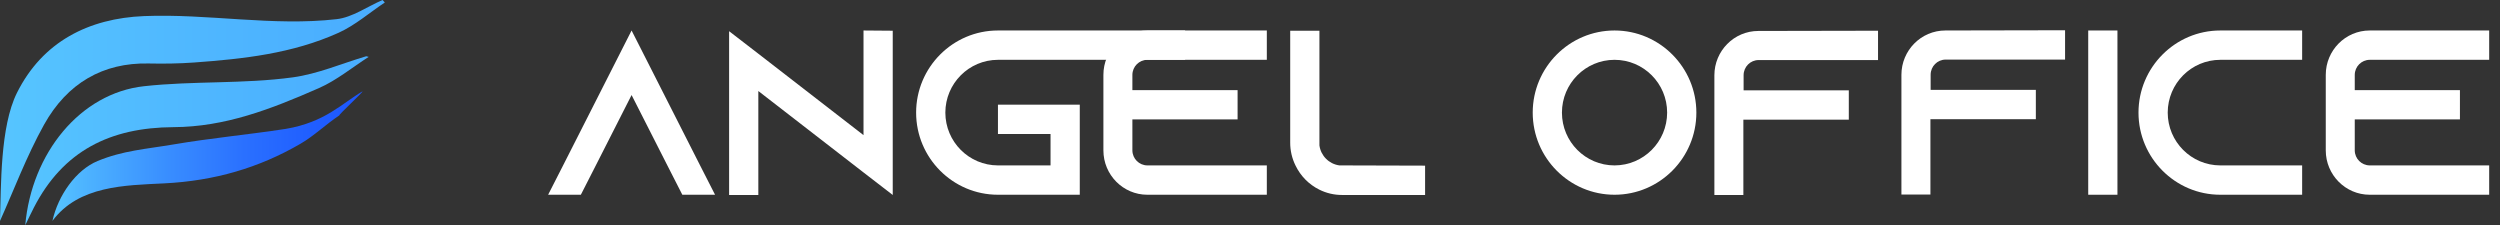 <svg width="222" height="20" viewBox="0 0 222 20" fill="none" xmlns="http://www.w3.org/2000/svg">
<rect x="0" y="0" width="222" height="20" fill="#333333" stroke="none"/>
<path d="M63.497 17.293H60.59L59.261 14.688L56.085 8.439L52.909 14.688L51.58 17.293H48.674L50.003 14.688L56.085 2.707L62.168 14.688L63.497 17.293Z" fill="white"/>
<path d="M79.275 2.728V17.314L76.68 15.313L67.34 8.083V17.314H64.745V2.77L67.34 4.77L76.68 12V2.707L79.275 2.728Z" fill="white"/>
<path d="M83.947 10C83.951 12.588 86.04 14.684 88.618 14.688H93.288V11.897H88.618V9.292H95.884V17.293H88.618C84.609 17.293 81.352 14.021 81.352 10C81.352 5.979 84.611 2.707 88.618 2.707H105.237V5.312H88.618C86.04 5.315 83.951 7.412 83.947 10Z" fill="white"/>
<path d="M100.556 6.645V8.002H109.898V10.604H100.556V13.355C100.561 14.089 101.153 14.683 101.884 14.688H112.494V17.293H101.884C99.726 17.293 97.982 15.522 97.982 13.355V6.645C97.982 4.478 99.726 2.707 101.884 2.707H112.494V5.312H101.884C101.153 5.317 100.561 5.911 100.556 6.645Z" fill="white"/>
<path d="M126.548 14.709V17.314H119.179C118.472 17.316 117.776 17.152 117.144 16.835C116.23 16.379 115.493 15.631 115.047 14.709C114.731 14.075 114.568 13.376 114.57 12.667V2.728H117.165V12.915C117.292 13.835 118.013 14.559 118.929 14.687L126.548 14.709Z" fill="white"/>
<path d="M150.637 10C150.637 14.021 147.378 17.293 143.371 17.293C139.365 17.293 136.105 14.021 136.105 10C136.105 5.979 139.365 2.707 143.37 2.707C147.375 2.707 150.637 5.979 150.637 10ZM148.042 10C148.042 7.411 145.951 5.312 143.371 5.312C140.792 5.312 138.7 7.411 138.7 10C138.7 12.589 140.791 14.688 143.37 14.688C145.948 14.685 148.039 12.588 148.042 10Z" fill="white"/>
<path d="M183.378 2.686V5.291H172.77C172.038 5.296 171.447 5.89 171.441 6.624V7.979H180.783V10.583H171.421V17.272H168.846V6.645C168.846 4.478 170.59 2.707 172.749 2.707L183.378 2.686Z" fill="white"/>
<path d="M185.434 17.293V2.707H188.029V17.293H185.434Z" fill="white"/>
<path d="M192.493 10C192.497 12.588 194.586 14.684 197.164 14.688H204.43V17.293H197.164C193.157 17.293 189.898 14.021 189.898 10C189.898 5.979 193.157 2.707 197.164 2.707H204.43V5.312H197.164C194.586 5.315 192.497 7.412 192.493 10Z" fill="white"/>
<path d="M209.102 6.645V8.002H218.442V10.604H209.102V13.355C209.107 14.089 209.699 14.683 210.431 14.688H221.039V17.293H210.431C208.272 17.293 206.528 15.522 206.528 13.355V6.645C206.528 4.478 208.272 2.707 210.431 2.707H221.039V5.312H210.431C209.699 5.317 209.107 5.911 209.102 6.645Z" fill="white"/>
<path d="M166.769 2.728V5.333H156.161C155.429 5.338 154.838 5.932 154.832 6.666V8.02H164.174V10.625H154.811V17.314H152.237V6.687C152.237 4.52 153.981 2.749 156.14 2.749L166.769 2.728Z" fill="white"/>
<path d="M34.173 0.22C32.808 1.13 31.526 2.251 30.066 2.91C25.971 4.76 21.597 5.235 17.217 5.552C15.877 5.648 14.527 5.666 13.183 5.637C9.144 5.554 5.968 7.383 3.913 11.069C2.357 13.861 1.214 16.925 0 19.619C0.104 16.561 -0.005 11.273 1.504 8.246C3.777 3.688 7.894 1.63 12.785 1.429C18.442 1.196 24.264 2.352 29.898 1.701C31.294 1.54 32.612 0.588 33.967 0L34.173 0.22Z" fill="url(#paint0_linear_3779_8650)"/>
<path d="M32.74 5.051C31.275 5.987 29.889 7.135 28.331 7.819C24.026 9.71 19.982 11.267 15.409 11.291C9.776 11.321 5.604 13.396 3.01 18.432C2.77 18.897 2.547 19.373 2.242 20C2.801 13.609 7.126 8.278 12.785 7.656C17.195 7.171 21.61 7.468 26.006 6.868C28.216 6.566 30.353 5.638 32.523 4.994L32.74 5.051Z" fill="url(#paint1_linear_3779_8650)"/>
<path d="M30.133 10.247C28.944 11.035 27.901 12.058 26.686 12.764C22.994 14.912 19.034 16.06 14.592 16.283C11.095 16.46 6.995 16.473 4.655 19.616C5.164 17.336 6.749 15.093 8.668 14.297C10.907 13.368 12.978 13.238 15.356 12.834C18.843 12.242 21.888 11.978 25.385 11.443C28.872 10.85 30.349 9.193 32.19 8.111C32.249 8.186 30.075 10.172 30.133 10.247Z" fill="url(#paint2_linear_3779_8650)"/>
<defs>
<linearGradient id="paint0_linear_3779_8650" x1="0" y1="10" x2="221.039" y2="10" gradientUnits="userSpaceOnUse">
<stop stop-color="#56C5FF"/>
<stop offset="0.08" stop-color="#4FB7FF"/>
<stop offset="0.37" stop-color="#398EFF"/>
<stop offset="0.62" stop-color="#2A70FF"/>
<stop offset="0.84" stop-color="#205EFF"/>
<stop offset="1" stop-color="#1D57FF"/>
</linearGradient>
<linearGradient id="paint1_linear_3779_8650" x1="0" y1="10" x2="221.039" y2="10" gradientUnits="userSpaceOnUse">
<stop stop-color="#56C5FF"/>
<stop offset="0.08" stop-color="#4FB7FF"/>
<stop offset="0.37" stop-color="#398EFF"/>
<stop offset="0.62" stop-color="#2A70FF"/>
<stop offset="0.84" stop-color="#205EFF"/>
<stop offset="1" stop-color="#1D57FF"/>
</linearGradient>
<linearGradient id="paint2_linear_3779_8650" x1="4.655" y1="13.864" x2="32.191" y2="13.864" gradientUnits="userSpaceOnUse">
<stop stop-color="#56C5FF"/>
<stop offset="0.08" stop-color="#4FB7FF"/>
<stop offset="0.37" stop-color="#398EFF"/>
<stop offset="0.62" stop-color="#2A70FF"/>
<stop offset="0.84" stop-color="#205EFF"/>
<stop offset="1" stop-color="#1D57FF"/>
</linearGradient>
</defs>
</svg>
